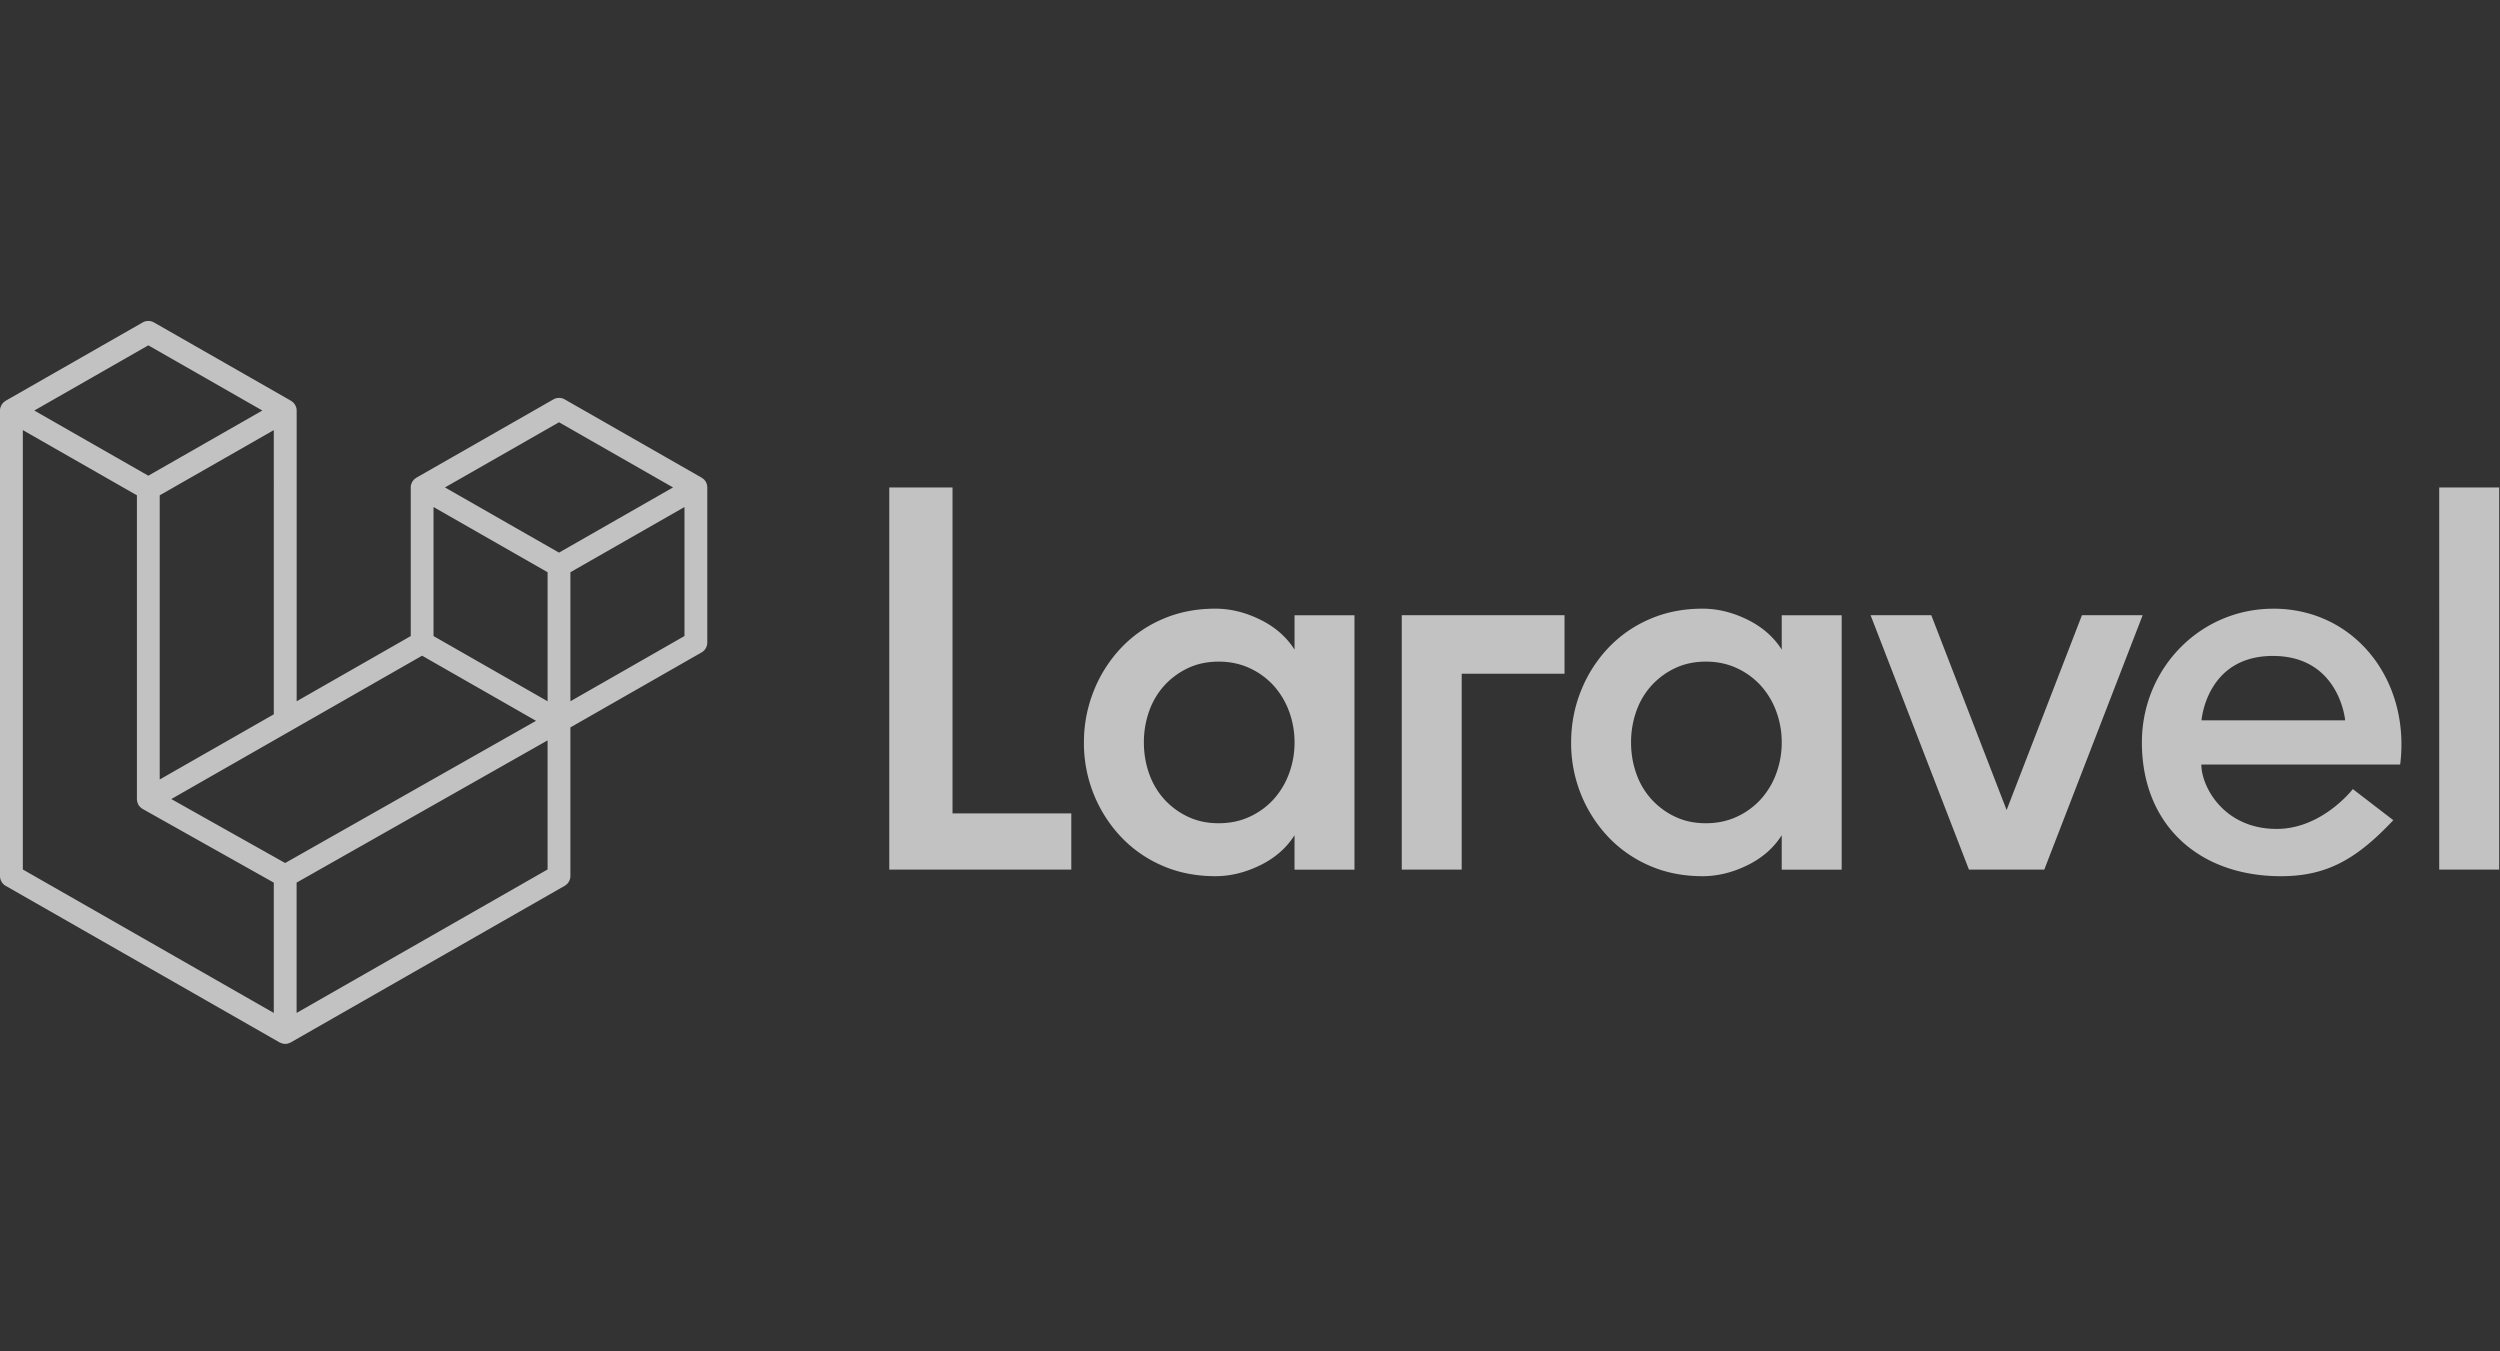 <svg xmlns="http://www.w3.org/2000/svg" width="148" height="80" fill="none" xmlns:v="https://vecta.io/nano"><rect width="100%" height="100%" fill="#333333" stroke="none"/><g clip-path="url(#A)"><path fill-rule="evenodd" d="M56.389 28.858v19.296h7.032v3.328H52.645V28.858h3.744zm20.248 9.599v-2.035h3.548v15.061h-3.549v-2.037c-.477.754-1.155 1.347-2.035 1.778s-1.762.646-2.652.646c-1.15 0-2.203-.21-3.158-.63-.929-.402-1.766-.99-2.458-1.729a8.03 8.03 0 0 1-1.594-2.521c-.384-.967-.577-1.998-.57-3.038a8.13 8.13 0 0 1 .57-3.022c.367-.938.908-1.799 1.594-2.536a7.39 7.39 0 0 1 2.458-1.73c.954-.42 2.007-.631 3.158-.631.89 0 1.774.216 2.653.648s1.557 1.023 2.035 1.777zm-.326 7.337c.218-.589.329-1.213.326-1.842 0-.648-.109-1.261-.326-1.843a4.67 4.67 0 0 0-.911-1.519 4.41 4.41 0 0 0-1.416-1.034c-.554-.258-1.167-.388-1.84-.388s-1.281.13-1.823.388a4.46 4.46 0 0 0-1.399 1.034 4.44 4.44 0 0 0-.895 1.519 5.46 5.46 0 0 0-.309 1.843c0 .647.103 1.261.309 1.842a4.43 4.43 0 0 0 .895 1.52 4.45 4.45 0 0 0 1.399 1.034c.542.259 1.15.388 1.823.388s1.287-.129 1.84-.387a4.4 4.4 0 0 0 1.416-1.034 4.66 4.66 0 0 0 .911-1.52zm6.673 5.688V36.421h9.636v3.466h-6.088v11.594h-3.548zm22.495-13.025v-2.035h3.548v15.061h-3.549v-2.037c-.478.754-1.155 1.347-2.035 1.778s-1.763.646-2.652.646c-1.152 0-2.204-.21-3.158-.63-.929-.402-1.766-.99-2.458-1.729a8.03 8.03 0 0 1-1.594-2.521c-.384-.967-.577-1.998-.57-3.038 0-1.055.189-2.063.57-3.022.367-.938.908-1.799 1.594-2.536a7.39 7.39 0 0 1 2.458-1.73c.954-.42 2.006-.631 3.158-.631.889 0 1.774.216 2.653.648s1.556 1.023 2.035 1.777zm-.327 7.337c.219-.589.329-1.213.326-1.842a5.23 5.23 0 0 0-.326-1.843c-.204-.56-.513-1.075-.911-1.519-.398-.436-.88-.788-1.416-1.034-.553-.258-1.166-.388-1.839-.388s-1.281.13-1.823.388a4.46 4.46 0 0 0-1.399 1.034 4.44 4.44 0 0 0-.896 1.519 5.46 5.46 0 0 0-.309 1.843c0 .647.103 1.261.309 1.842a4.43 4.43 0 0 0 .896 1.52 4.45 4.45 0 0 0 1.399 1.034c.542.259 1.15.388 1.823.388s1.286-.129 1.839-.387a4.41 4.41 0 0 0 1.416-1.034 4.65 4.65 0 0 0 .911-1.52zm18.099-9.373h3.594l-5.824 15.061h-4.458l-5.824-15.061h3.594l4.459 11.533 4.459-11.533zm11.332-.387c4.832 0 8.127 4.251 7.508 9.227h-11.771c0 1.299 1.321 3.811 4.459 3.811 2.699 0 4.507-2.357 4.508-2.359l2.397 1.842c-2.143 2.272-3.898 3.316-6.646 3.316-4.911 0-8.238-3.084-8.238-7.918 0-4.373 3.439-7.918 7.783-7.918zm-4.254 6.609h8.504c-.026-.29-.487-3.811-4.277-3.811s-4.199 3.521-4.227 3.811zm14.073 8.839V28.858h3.549v22.624h-3.549zm-102.554-22.8a.67.67 0 0 1 .023.175v9.186a.67.67 0 0 1-.339.581l-7.765 4.439v8.798a.67.67 0 0 1-.339.58L17.22 61.707c-.037.022-.078.034-.118.049-.016.005-.03.014-.045.019-.114.03-.233.03-.346 0-.018-.005-.035-.015-.053-.022-.038-.013-.076-.025-.111-.045L.338 52.443a.67.67 0 0 1-.247-.245.67.67 0 0 1-.091-.337V24.303a.67.67 0 0 1 .024-.175c.005-.02.017-.038.024-.056.013-.035.025-.071.044-.104.013-.022.031-.04.045-.059.02-.027.037-.056.061-.079s.045-.034.066-.05.046-.04.074-.056l.001-.001 8.105-4.633a.68.68 0 0 1 .673 0l8.105 4.633h.002c.027.017.049.039.074.057s.046.031.066.05.04.052.061.078c.015.02.034.038.046.06.018.033.03.069.044.104.007.018.018.036.024.056.015.057.023.116.023.175v17.213l6.754-3.861v-8.798a.67.67 0 0 1 .023-.175c.006-.02.017-.037.024-.056.013-.035.024-.072.043-.104.013-.022.031-.039.046-.059.02-.027.037-.056.061-.078s.044-.034.066-.05.047-.042.075-.057v-.001l8.105-4.632a.68.68 0 0 1 .674 0l8.104 4.633h.001c.029.017.05.039.076.057s.046.032.066.05.04.052.06.078c.015.02.034.038.046.06.019.033.03.069.044.104.008.019.018.036.023.056zm-1.327 8.973v-7.639l-2.836 1.621-3.917 2.239v7.639l6.752-3.861h.001zm-8.104 13.819v-7.644l-3.855 2.185-11.003 6.235v7.715l14.858-8.493v.002zM1.351 25.462v26.011l14.857 8.493v-7.714l-7.762-4.361-.002-.002h-.003c-.027-.015-.048-.037-.072-.056s-.045-.03-.065-.049l-.002-.002c-.022-.021-.037-.047-.056-.071s-.037-.041-.05-.065v-.002c-.015-.025-.024-.056-.035-.084s-.025-.048-.032-.075v-.001c-.009-.032-.01-.066-.014-.098-.003-.025-.01-.05-.01-.076V29.322l-3.916-2.238-2.837-1.621zm7.429-5.018l-6.75 3.86 6.75 3.858 6.751-3.859-6.751-3.859zm3.512 24.082l3.917-2.239V25.462l-2.836 1.621-3.918 2.239v16.824l2.836-1.621zm20.801-19.528l-6.751 3.858 6.751 3.859 6.75-3.859-6.75-3.858zm-.675 8.878l-3.918-2.239-2.835-1.621v7.639l3.917 2.239 2.836 1.621v-7.64.001zM16.882 51.09l9.902-5.612 4.95-2.805-6.746-3.856-7.768 4.44-7.079 4.047 6.741 3.787z" fill="#fff" fill-opacity=".7"/></g><defs><clipPath id="A"><path fill="#fff" transform="translate(0 19)" d="M0 0h148v42.886H0z"/></clipPath></defs></svg>